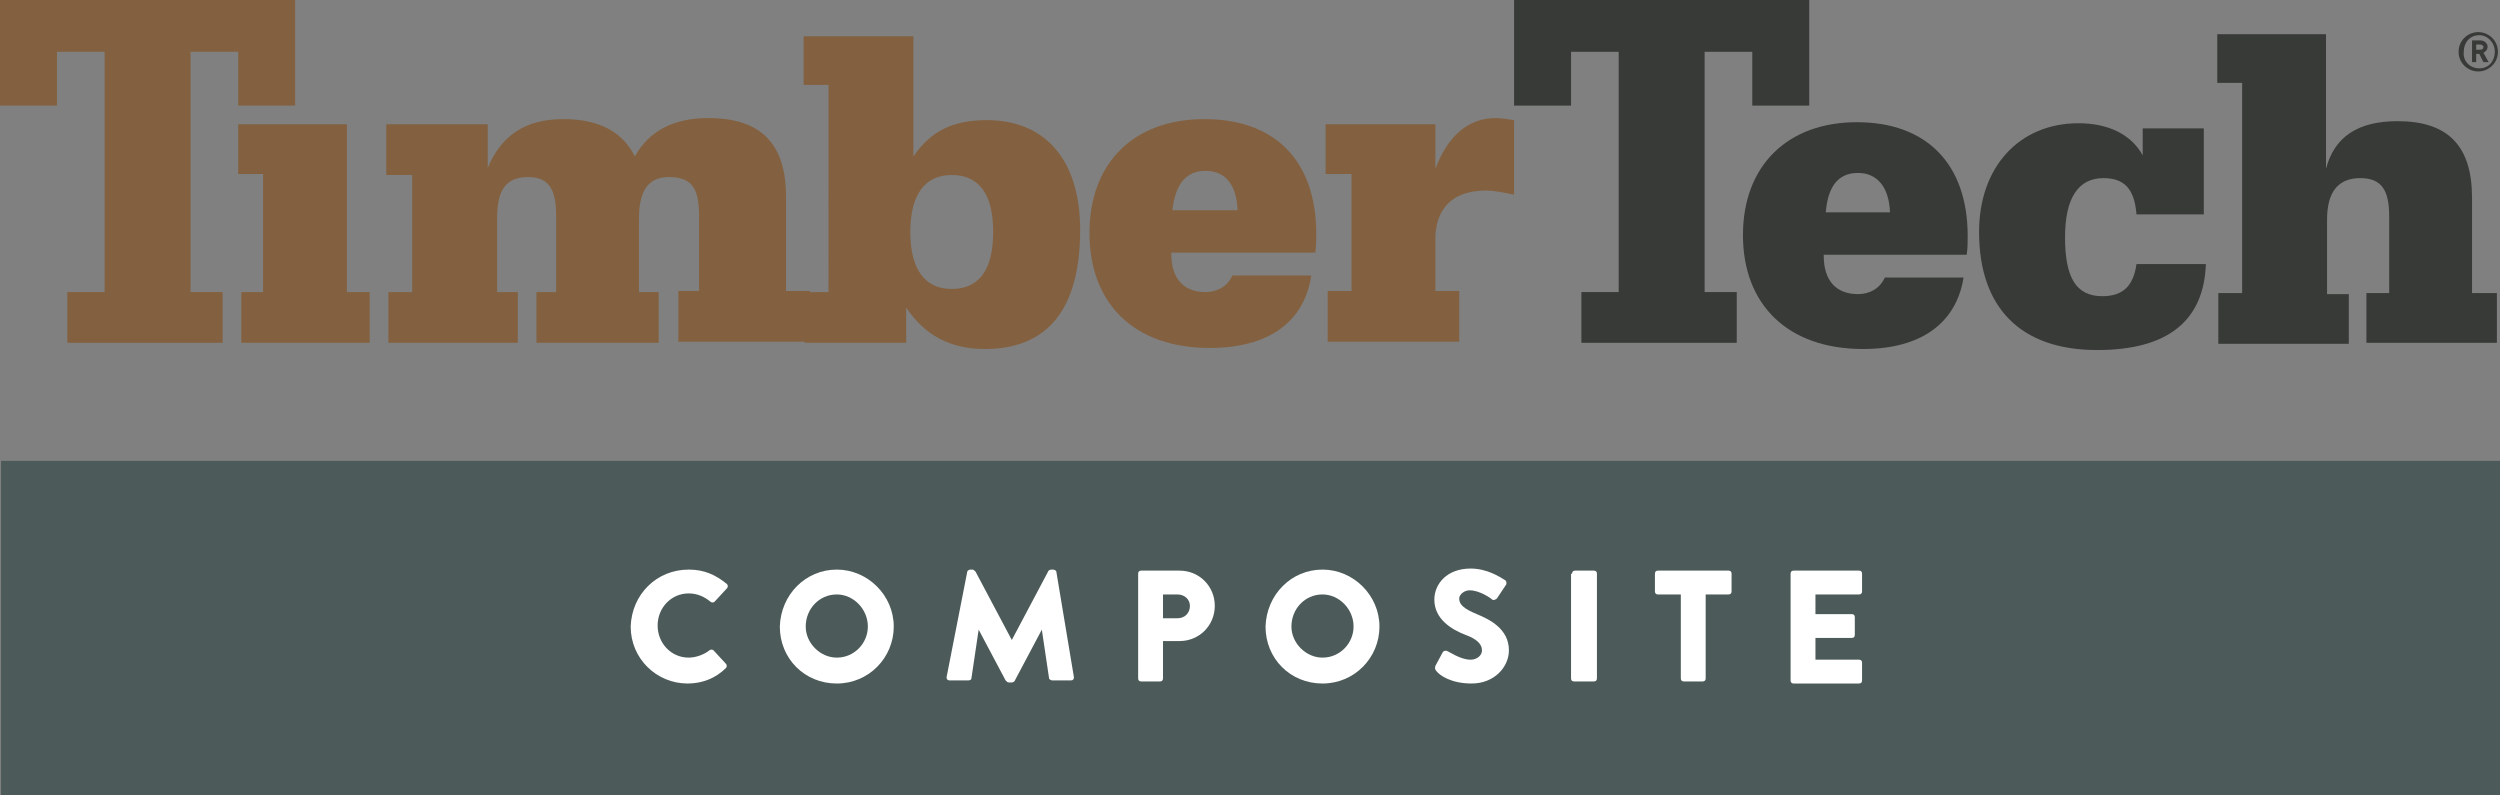 <?xml version="1.0" encoding="UTF-8"?>
<svg xmlns="http://www.w3.org/2000/svg" id="Layer_1" data-name="Layer 1" viewBox="0 0 241.4 76.8">
  <rect x="0" y="0" width="241.4" height="76.8" fill="#808080" stroke="none"/>
  <defs>
    <style>
      .cls-1 {
        fill: #4c5b59;
      }

      .cls-1, .cls-2, .cls-3, .cls-4 {
        stroke-width: 0px;
      }

      .cls-2 {
        fill: #fff;
      }

      .cls-3 {
        fill: #836140;
      }

      .cls-4 {
        fill: #373a37;
      }
    </style>
  </defs>
  <g>
    <path class="cls-4" d="m239.4,6.6c.9,0,1.5-.7,1.5-1.6s-.7-1.6-1.5-1.6c-.9,0-1.5.7-1.5,1.6-.1.9.6,1.6,1.5,1.6m-2-1.6c0-1.1.9-1.9,1.9-1.9s1.9.8,1.9,1.9-.9,1.9-1.9,1.9c-1,0-1.9-.8-1.9-1.9"></path>
    <path class="cls-4" d="m239.8,6l-.4-.8h-.3v.8h-.4v-2.1h.8c.4,0,.7.3.7.6s-.2.5-.4.6l.5.9s-.5,0-.5,0Zm-.3-1.7h-.4v.5h.4c.2,0,.3-.1.3-.3,0-.1-.2-.2-.3-.2Z"></path>
  </g>
  <rect class="cls-1" x=".1" y="44.5" width="241.3" height="32.3"></rect>
  <g>
    <path class="cls-2" d="m66.5,55c1.5,0,2.6.5,3.7,1.4.1.1.1.3,0,.4l-1.2,1.3c-.1.1-.3.1-.4,0-.6-.5-1.3-.8-2.1-.8-1.7,0-3,1.4-3,3.1s1.3,3.1,3,3.1c.7,0,1.5-.3,2-.7.1-.1.3-.1.4,0l1.2,1.3c.1.1.1.3,0,.4-1,1-2.3,1.5-3.7,1.5-3,0-5.5-2.4-5.5-5.5.1-3.1,2.5-5.5,5.6-5.5Z"></path>
    <path class="cls-2" d="m80.8,55c3,0,5.5,2.5,5.5,5.5s-2.4,5.5-5.5,5.5-5.5-2.4-5.5-5.5c.1-3.1,2.5-5.5,5.5-5.5Zm0,8.5c1.7,0,3-1.4,3-3,0-1.7-1.4-3.1-3-3.1-1.7,0-3,1.4-3,3.1,0,1.6,1.4,3,3,3Z"></path>
    <path class="cls-2" d="m93.4,55.2c0-.1.2-.2.3-.2h.2c.1,0,.2.1.3.2l3.5,6.6h0l3.5-6.6c0-.1.2-.2.3-.2h.2c.1,0,.3.1.3.2l1.7,10.2c0,.2-.1.3-.3.3h-1.8c-.1,0-.3-.1-.3-.2l-.7-4.7h0l-2.6,4.9c0,.1-.2.2-.3.2h-.3c-.1,0-.2-.1-.3-.2l-2.6-4.9h0l-.7,4.7c0,.1-.1.2-.3.2h-1.8c-.2,0-.3-.1-.3-.3l2-10.2Z"></path>
    <path class="cls-2" d="m109.9,55.4c0-.2.1-.3.3-.3h3.7c1.9,0,3.4,1.5,3.4,3.4s-1.5,3.4-3.4,3.4h-1.6v3.6c0,.2-.1.3-.3.3h-1.8c-.2,0-.3-.1-.3-.3,0,0,0-10.1,0-10.1Zm3.8,4.3c.7,0,1.2-.5,1.2-1.2,0-.6-.5-1.1-1.2-1.1h-1.4v2.3s1.4,0,1.4,0Z"></path>
    <path class="cls-2" d="m127.7,55c3,0,5.5,2.5,5.5,5.5s-2.4,5.5-5.5,5.5-5.5-2.4-5.5-5.5c.1-3.1,2.5-5.5,5.5-5.5Zm0,8.5c1.7,0,3-1.4,3-3,0-1.7-1.4-3.1-3-3.1-1.7,0-3,1.4-3,3.1,0,1.6,1.4,3,3,3Z"></path>
    <path class="cls-2" d="m138.6,64.3l.7-1.3c.1-.2.4-.2.5-.1.1,0,1.2.8,2.2.8.6,0,1.1-.4,1.1-.9,0-.6-.5-1.1-1.6-1.5-1.3-.5-3-1.5-3-3.4,0-1.5,1.2-3,3.5-3,1.6,0,2.8.8,3.3,1.1.2.1.2.4.1.5l-.8,1.2c-.1.2-.4.3-.5.2-.1-.1-1.2-.9-2.2-.9-.5,0-1,.4-1,.8,0,.6.5,1,1.7,1.5s3.1,1.4,3.1,3.5c0,1.6-1.4,3.2-3.6,3.2-2,0-3.1-.8-3.4-1.2q-.2-.2-.1-.5Z"></path>
    <path class="cls-2" d="m151.8,55.4c0-.2.1-.3.3-.3h1.8c.2,0,.3.1.3.3v10.1c0,.2-.1.3-.3.3h-1.9c-.2,0-.3-.1-.3-.3v-10.1h.1Z"></path>
    <path class="cls-2" d="m162.3,57.4h-2.2c-.2,0-.3-.1-.3-.3v-1.7c0-.2.1-.3.3-.3h6.8c.2,0,.3.1.3.3v1.7c0,.2-.1.3-.3.3h-2.2v8.1c0,.2-.1.3-.3.3h-1.8c-.2,0-.3-.1-.3-.3v-8.1Z"></path>
    <path class="cls-2" d="m172.9,55.4c0-.2.1-.3.3-.3h6.3c.2,0,.3.1.3.3v1.7c0,.2-.1.3-.3.3h-4.2v1.9h3.5c.2,0,.3.1.3.3v1.7c0,.2-.1.3-.3.3h-3.5v2.1h4.2c.2,0,.3.1.3.3v1.7c0,.2-.1.3-.3.3h-6.3c-.2,0-.3-.1-.3-.3v-10.3Z"></path>
  </g>
  <path class="cls-3" d="m10.1,5h-4.6v5.2H0V0h28.5v10.2h-5.5v-5.2h-4.6v23.2h3.1v4.9H6.5v-4.9h3.6V5Z"></path>
  <path class="cls-4" d="m156.3,5h-4.6v5.2h-5.5V0h28.5v10.2h-5.5v-5.2h-4.6v23.2h3.1v4.9h-15v-4.9h3.6V5Z"></path>
  <path class="cls-3" d="m25.4,16.8h-2.4v-4.8h10.5v16.2h2.2v4.9h-12.4v-4.9h2.1s0-11.4,0-11.4Z"></path>
  <path class="cls-3" d="m37.5,28.2h2.3v-11.3h-2.5v-4.9h9.8v4.2c1.3-3.1,3.6-4.7,7.3-4.7,3.4,0,5.7,1.2,6.9,3.6,1.4-2.5,3.8-3.7,7.1-3.7,5.1,0,7.5,2.5,7.5,7.6v9.1h2.3v4.9h-12.7v-4.9h2v-7.3c0-2.6-.7-3.7-2.9-3.7-2,0-2.9,1.3-2.9,4v7.1h1.9v4.9h-11.8v-4.9h1.9v-7.4c0-2.5-.7-3.7-2.7-3.7-2.2,0-3,1.3-3,4v7.1h2v4.9h-12.5v-4.9Z"></path>
  <path class="cls-3" d="m80.1,8.2h-2.5V3.5h10.6v11.6c1.7-2.5,3.9-3.5,7.1-3.5,5.5,0,9,3.7,9,10.6,0,7.6-3.1,11.5-9.2,11.5-3.3,0-5.8-1.3-7.6-4v3.4h-9.8v-4.9h2.3V8.2h.1Zm11.8,19.7c2.6,0,4-1.8,4-5.5s-1.4-5.5-4-5.5-4,1.9-4,5.5,1.4,5.5,4,5.5Z"></path>
  <path class="cls-3" d="m126.6,26.7c-.7,4.4-4.1,6.9-9.8,6.9-7.3,0-11.6-4.3-11.6-11.1s4.3-11,11.1-11,10.8,4,10.8,11.1c0,.6,0,1.2-.1,1.8h-13.9v.1c0,2.4,1.2,3.7,3.3,3.7,1.1,0,2.1-.5,2.6-1.6h7.6v.1Zm-7.1-6.4c-.1-2.5-1.2-3.8-3.1-3.8s-2.9,1.3-3.2,3.8h6.3Z"></path>
  <path class="cls-3" d="m130.4,16.8h-2.4v-4.8h10.6v4.3c1.2-3.2,3.2-4.9,5.8-4.9.6,0,1.1.1,1.8.2v7.2c-1-.2-1.9-.4-2.7-.4-3.2,0-4.9,1.7-4.9,4.7v5h2.3v4.9h-12.7v-4.9h2.3v-11.3h-.1Z"></path>
  <g>
    <path class="cls-4" d="m189.6,26.8c-.7,4.4-4.1,6.9-9.7,6.9-7.3,0-11.6-4.3-11.6-11s4.3-10.9,11-10.9,10.7,4,10.7,11c0,.6,0,1.2-.1,1.8h-13.8v.1c0,2.4,1.2,3.7,3.3,3.7,1.1,0,2.1-.5,2.6-1.6,0,0,7.6,0,7.6,0Zm-7.1-6.3c-.1-2.4-1.2-3.8-3.1-3.8s-2.9,1.3-3.1,3.8h6.2Z"></path>
    <path class="cls-4" d="m203.1,17.2c-2.4,0-3.7,1.9-3.7,5.7s1,5.7,3.6,5.7c2,0,3-1,3.3-3.1h6.7c-.2,5.5-3.7,8.3-10.5,8.3-7.4,0-11.4-4.1-11.4-11.4,0-6.3,3.9-10.5,9.6-10.5,2.9,0,5.1,1.1,6.2,3.1v-2.6h5.9v8.3h-6.5c-.2-2.5-1.2-3.5-3.2-3.5Z"></path>
    <path class="cls-4" d="m214.1,28.3h2.4V8h-2.4V3.3h10.5v13c.8-3.1,3.1-4.6,6.9-4.6,4.9,0,7.2,2.4,7.2,7.4v9.2h2.4v4.8h-12.6v-4.8h2.2v-7.4c0-2.5-.7-3.7-2.8-3.7s-3.2,1.3-3.2,4v7.2h2.1v4.8h-12.6v-4.9h-.1Z"></path>
  </g>
</svg>
